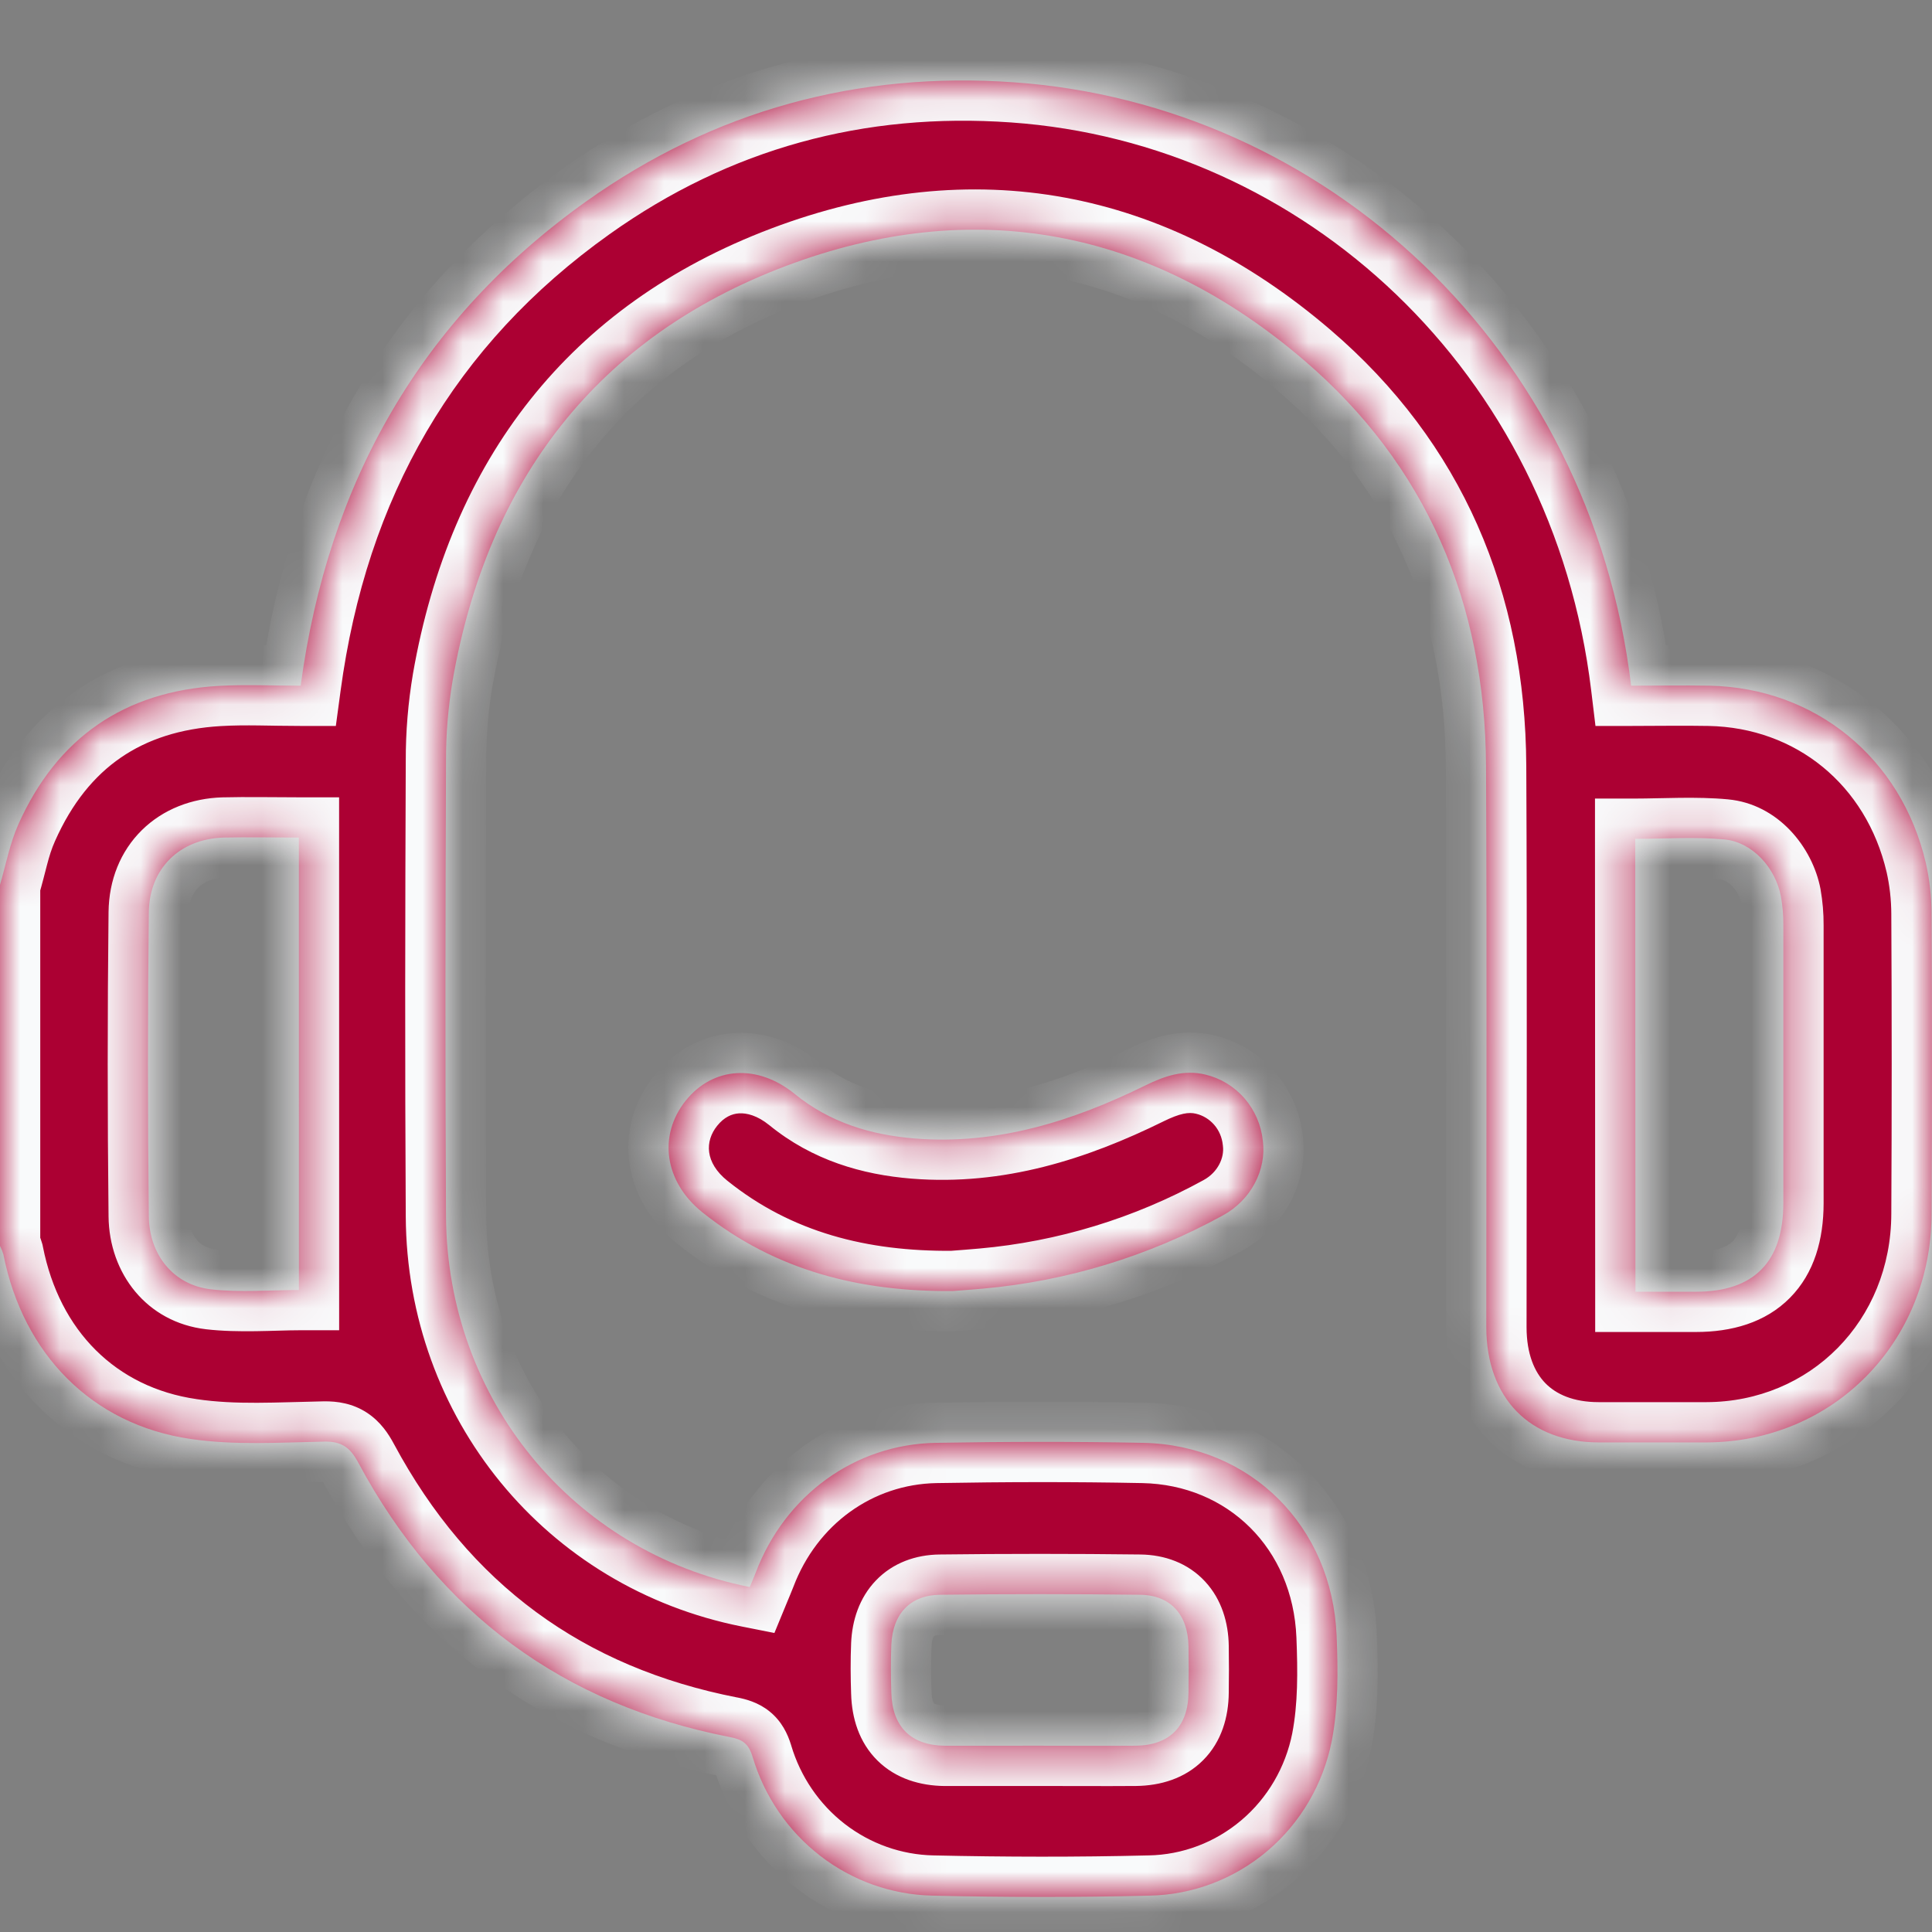 <svg width="48" height="48" viewBox="0 0 48 48" fill="none" xmlns="http://www.w3.org/2000/svg">
<rect x="0" y="0" width="48" height="48" fill="#808080" stroke="none"/>
<mask id="path-1-inside-1_4117_16522" fill="white">
<path d="M14.562 5.005C17.747 2.737 21.32 1.771 25.189 2.045C32.93 2.59 39.512 8.633 40.525 17.036C41.167 17.036 41.819 17.024 42.47 17.036C45.099 17.088 47.234 18.829 47.845 21.434C47.94 21.852 47.988 22.28 47.989 22.709C48.002 25.191 48.002 27.674 47.989 30.156C47.982 33.354 45.54 35.829 42.395 35.836H39.723C38.001 35.836 36.928 34.734 36.927 32.971C36.927 28.324 36.943 23.678 36.92 19.03C36.899 14.989 35.442 11.556 32.4 8.952C28.576 5.678 24.188 4.846 19.51 6.614C14.852 8.377 12.117 11.916 11.245 16.909C11.135 17.567 11.079 18.234 11.081 18.902C11.066 22.674 11.059 26.446 11.081 30.216C11.105 34.749 14.221 38.556 18.628 39.43C18.676 39.314 18.73 39.189 18.779 39.062C19.506 37.153 21.231 35.885 23.247 35.847C24.965 35.817 26.685 35.813 28.401 35.847C31.07 35.901 33.097 37.916 33.208 40.64C33.244 41.509 33.251 42.405 33.088 43.251C32.877 44.321 32.313 45.287 31.488 45.986C30.664 46.685 29.628 47.078 28.555 47.096C26.76 47.141 24.962 47.138 23.166 47.096C22.158 47.075 21.183 46.729 20.38 46.109C19.577 45.489 18.988 44.627 18.697 43.645C18.595 43.31 18.441 43.216 18.126 43.155C14.014 42.352 10.92 40.1 8.907 36.349C8.703 35.967 8.497 35.808 8.057 35.816C6.949 35.837 5.825 35.912 4.736 35.75C2.282 35.395 0.572 33.638 0.085 31.167C0.063 31.094 0.035 31.022 0 30.954V21.983C0.147 21.483 0.244 20.959 0.453 20.488C1.42 18.316 3.102 17.177 5.431 17.041C6.098 17.002 6.77 17.036 7.47 17.036C8.151 11.975 10.464 7.926 14.562 5.005ZM23.354 39.621C22.612 39.63 22.178 40.098 22.145 40.862C22.129 41.259 22.132 41.658 22.145 42.055C22.168 42.904 22.634 43.365 23.48 43.373C24.261 43.372 25.043 43.372 25.823 43.372C26.621 43.372 27.42 43.378 28.214 43.372C29.059 43.363 29.521 42.894 29.528 42.048C29.534 41.666 29.535 41.284 29.528 40.902C29.515 40.117 29.084 39.629 28.32 39.621C26.665 39.601 25.01 39.601 23.354 39.621ZM40.627 20.84L40.632 32.093H42.135C43.574 32.093 44.305 31.355 44.307 29.896V22.983C44.309 22.745 44.288 22.508 44.247 22.273C44.112 21.559 43.537 20.92 42.839 20.855C42.117 20.787 41.383 20.84 40.627 20.84ZM28.461 26.965C28.937 26.731 29.417 26.569 29.949 26.698C30.325 26.788 30.665 26.994 30.92 27.289C31.175 27.583 31.334 27.951 31.375 28.342C31.469 29.067 31.078 29.817 30.383 30.196C28.537 31.211 26.506 31.83 24.416 32.016C24.166 32.039 23.917 32.056 23.668 32.076C21.39 32.094 19.271 31.581 17.446 30.116C16.507 29.361 16.345 28.211 17.036 27.346C17.714 26.499 18.82 26.427 19.742 27.177C20.617 27.891 21.639 28.198 22.731 28.286C24.772 28.449 26.652 27.855 28.461 26.965ZM5.556 20.809C4.475 20.841 3.71 21.567 3.697 22.669C3.669 25.182 3.669 27.697 3.697 30.213C3.707 31.184 4.318 31.925 5.234 32.032C5.97 32.118 6.722 32.05 7.426 32.05L7.425 20.809C6.738 20.809 6.146 20.795 5.556 20.809Z"/>
</mask>
<path d="M14.562 5.005C17.747 2.737 21.32 1.771 25.189 2.045C32.93 2.59 39.512 8.633 40.525 17.036C41.167 17.036 41.819 17.024 42.47 17.036C45.099 17.088 47.234 18.829 47.845 21.434C47.94 21.852 47.988 22.28 47.989 22.709C48.002 25.191 48.002 27.674 47.989 30.156C47.982 33.354 45.54 35.829 42.395 35.836H39.723C38.001 35.836 36.928 34.734 36.927 32.971C36.927 28.324 36.943 23.678 36.92 19.03C36.899 14.989 35.442 11.556 32.4 8.952C28.576 5.678 24.188 4.846 19.51 6.614C14.852 8.377 12.117 11.916 11.245 16.909C11.135 17.567 11.079 18.234 11.081 18.902C11.066 22.674 11.059 26.446 11.081 30.216C11.105 34.749 14.221 38.556 18.628 39.43C18.676 39.314 18.73 39.189 18.779 39.062C19.506 37.153 21.231 35.885 23.247 35.847C24.965 35.817 26.685 35.813 28.401 35.847C31.07 35.901 33.097 37.916 33.208 40.64C33.244 41.509 33.251 42.405 33.088 43.251C32.877 44.321 32.313 45.287 31.488 45.986C30.664 46.685 29.628 47.078 28.555 47.096C26.76 47.141 24.962 47.138 23.166 47.096C22.158 47.075 21.183 46.729 20.38 46.109C19.577 45.489 18.988 44.627 18.697 43.645C18.595 43.31 18.441 43.216 18.126 43.155C14.014 42.352 10.92 40.1 8.907 36.349C8.703 35.967 8.497 35.808 8.057 35.816C6.949 35.837 5.825 35.912 4.736 35.75C2.282 35.395 0.572 33.638 0.085 31.167C0.063 31.094 0.035 31.022 0 30.954V21.983C0.147 21.483 0.244 20.959 0.453 20.488C1.42 18.316 3.102 17.177 5.431 17.041C6.098 17.002 6.77 17.036 7.47 17.036C8.151 11.975 10.464 7.926 14.562 5.005ZM23.354 39.621C22.612 39.63 22.178 40.098 22.145 40.862C22.129 41.259 22.132 41.658 22.145 42.055C22.168 42.904 22.634 43.365 23.48 43.373C24.261 43.372 25.043 43.372 25.823 43.372C26.621 43.372 27.42 43.378 28.214 43.372C29.059 43.363 29.521 42.894 29.528 42.048C29.534 41.666 29.535 41.284 29.528 40.902C29.515 40.117 29.084 39.629 28.32 39.621C26.665 39.601 25.01 39.601 23.354 39.621ZM40.627 20.84L40.632 32.093H42.135C43.574 32.093 44.305 31.355 44.307 29.896V22.983C44.309 22.745 44.288 22.508 44.247 22.273C44.112 21.559 43.537 20.92 42.839 20.855C42.117 20.787 41.383 20.84 40.627 20.84ZM28.461 26.965C28.937 26.731 29.417 26.569 29.949 26.698C30.325 26.788 30.665 26.994 30.92 27.289C31.175 27.583 31.334 27.951 31.375 28.342C31.469 29.067 31.078 29.817 30.383 30.196C28.537 31.211 26.506 31.83 24.416 32.016C24.166 32.039 23.917 32.056 23.668 32.076C21.39 32.094 19.271 31.581 17.446 30.116C16.507 29.361 16.345 28.211 17.036 27.346C17.714 26.499 18.82 26.427 19.742 27.177C20.617 27.891 21.639 28.198 22.731 28.286C24.772 28.449 26.652 27.855 28.461 26.965ZM5.556 20.809C4.475 20.841 3.71 21.567 3.697 22.669C3.669 25.182 3.669 27.697 3.697 30.213C3.707 31.184 4.318 31.925 5.234 32.032C5.97 32.118 6.722 32.05 7.426 32.05L7.425 20.809C6.738 20.809 6.146 20.795 5.556 20.809Z" fill="#AC0033"/>
<path d="M14.562 5.005L13.982 4.19L13.982 4.19L14.562 5.005ZM25.189 2.045L25.119 3.042L25.119 3.042L25.189 2.045ZM40.525 17.036L39.533 17.156L39.639 18.036L40.525 18.036L40.525 17.036ZM42.47 17.036L42.489 16.036L42.487 16.036L42.47 17.036ZM47.845 21.434L48.82 21.212L48.818 21.206L47.845 21.434ZM47.989 22.709L46.989 22.711L46.989 22.714L47.989 22.709ZM47.989 30.156L46.989 30.151L46.989 30.154L47.989 30.156ZM42.395 35.836L42.395 36.836L42.397 36.836L42.395 35.836ZM39.723 35.836L39.723 36.836H39.723V35.836ZM36.927 32.971L35.927 32.971L35.927 32.971L36.927 32.971ZM36.92 19.03L37.92 19.025L37.92 19.025L36.92 19.03ZM32.4 8.952L33.051 8.192L33.051 8.192L32.4 8.952ZM19.51 6.614L19.156 5.679L19.156 5.679L19.51 6.614ZM11.245 16.909L10.26 16.737L10.259 16.744L11.245 16.909ZM11.081 18.902L12.081 18.906L12.081 18.9L11.081 18.902ZM11.081 30.216L12.081 30.21L12.081 30.21L11.081 30.216ZM18.628 39.43L18.433 40.411L19.24 40.571L19.553 39.811L18.628 39.43ZM18.779 39.062L19.713 39.421L19.714 39.418L18.779 39.062ZM23.247 35.847L23.229 34.848L23.229 34.848L23.247 35.847ZM28.401 35.847L28.421 34.848L28.421 34.848L28.401 35.847ZM33.208 40.64L32.209 40.681L32.209 40.681L33.208 40.64ZM33.088 43.251L34.069 43.444L34.07 43.44L33.088 43.251ZM31.488 45.986L32.135 46.749L32.135 46.749L31.488 45.986ZM28.555 47.096L28.537 46.097L28.53 46.097L28.555 47.096ZM23.166 47.096L23.189 46.097L23.187 46.097L23.166 47.096ZM20.38 46.109L19.769 46.901L19.769 46.901L20.38 46.109ZM18.697 43.645L19.656 43.361L19.654 43.353L18.697 43.645ZM18.126 43.155L17.934 44.136L17.935 44.137L18.126 43.155ZM8.907 36.349L8.025 36.82L8.026 36.822L8.907 36.349ZM8.057 35.816L8.076 36.816L8.076 36.816L8.057 35.816ZM4.736 35.75L4.884 34.761L4.88 34.76L4.736 35.75ZM0.085 31.167L1.066 30.974L1.057 30.928L1.044 30.884L0.085 31.167ZM0 30.954H-1V31.195L-0.89 31.409L0 30.954ZM0 21.983L-0.959 21.701L-1 21.839V21.983H0ZM0.453 20.488L-0.461 20.081L-0.461 20.081L0.453 20.488ZM5.431 17.041L5.372 16.043L5.372 16.043L5.431 17.041ZM7.47 17.036L7.47 18.036L8.344 18.036L8.461 17.169L7.47 17.036ZM23.354 39.621L23.365 40.621L23.365 40.621L23.354 39.621ZM22.145 40.862L21.146 40.819L21.146 40.82L22.145 40.862ZM22.145 42.055L23.145 42.029L23.145 42.022L22.145 42.055ZM23.48 43.373L23.47 44.373L23.481 44.373L23.48 43.373ZM25.823 43.372L25.823 42.372H25.823V43.372ZM28.214 43.372L28.221 44.372L28.224 44.372L28.214 43.372ZM29.528 42.048L28.528 42.033L28.528 42.039L29.528 42.048ZM29.528 40.902L28.529 40.919L28.529 40.919L29.528 40.902ZM28.32 39.621L28.308 40.621L28.309 40.621L28.32 39.621ZM40.627 20.84L40.627 19.84L39.627 19.84L39.627 20.84L40.627 20.84ZM40.632 32.093L39.632 32.093L39.632 33.093H40.632V32.093ZM44.307 29.896L45.307 29.898V29.896H44.307ZM44.307 22.983L43.307 22.975V22.983H44.307ZM44.247 22.273L45.232 22.1L45.23 22.087L44.247 22.273ZM42.839 20.855L42.744 21.851L42.746 21.851L42.839 20.855ZM28.461 26.965L28.02 26.067L28.019 26.067L28.461 26.965ZM29.949 26.698L29.714 27.67L29.717 27.671L29.949 26.698ZM30.92 27.289L31.675 26.634L31.675 26.633L30.92 27.289ZM31.375 28.342L30.38 28.445L30.382 28.457L30.383 28.47L31.375 28.342ZM30.383 30.196L29.904 29.318L29.901 29.32L30.383 30.196ZM24.416 32.016L24.327 31.02L24.325 31.02L24.416 32.016ZM23.668 32.076L23.676 33.076L23.712 33.076L23.748 33.073L23.668 32.076ZM17.446 30.116L16.82 30.895L16.82 30.896L17.446 30.116ZM17.036 27.346L16.255 26.722L16.255 26.722L17.036 27.346ZM19.742 27.177L20.374 26.403L20.373 26.402L19.742 27.177ZM22.731 28.286L22.651 29.283L22.652 29.283L22.731 28.286ZM5.556 20.809L5.531 19.81L5.527 19.81L5.556 20.809ZM3.697 22.669L2.697 22.657L2.697 22.657L3.697 22.669ZM3.697 30.213L4.697 30.203L4.697 30.201L3.697 30.213ZM5.234 32.032L5.35 31.039L5.35 31.039L5.234 32.032ZM7.426 32.05V33.05H8.426L8.426 32.05L7.426 32.05ZM7.425 20.809L8.425 20.809L8.425 19.809H7.425V20.809ZM14.562 5.005L15.143 5.819C18.133 3.69 21.475 2.784 25.119 3.042L25.189 2.045L25.26 1.047C21.165 0.757 17.361 1.784 13.982 4.19L14.562 5.005ZM25.189 2.045L25.119 3.042C32.374 3.553 38.576 9.221 39.533 17.156L40.525 17.036L41.518 16.916C40.448 8.045 33.486 1.627 25.26 1.047L25.189 2.045ZM40.525 17.036L40.525 18.036C41.192 18.036 41.812 18.024 42.452 18.036L42.47 17.036L42.487 16.036C41.826 16.024 41.142 16.036 40.525 16.036L40.525 17.036ZM42.47 17.036L42.45 18.036C44.614 18.078 46.363 19.493 46.871 21.663L47.845 21.434L48.818 21.206C48.105 18.164 45.585 16.097 42.489 16.036L42.47 17.036ZM47.845 21.434L46.87 21.656C46.948 22.002 46.988 22.356 46.989 22.711L47.989 22.709L48.989 22.706C48.988 22.204 48.931 21.703 48.82 21.212L47.845 21.434ZM47.989 22.709L46.989 22.714C47.002 25.193 47.002 27.672 46.989 30.151L47.989 30.156L48.989 30.161C49.002 27.675 49.002 25.189 48.989 22.703L47.989 22.709ZM47.989 30.156L46.989 30.154C46.983 32.815 44.973 34.83 42.392 34.836L42.395 35.836L42.397 36.836C46.106 36.828 48.98 33.893 48.989 30.158L47.989 30.156ZM42.395 35.836V34.836H39.723V35.836V36.836H42.395V35.836ZM39.723 35.836L39.723 34.836C39.08 34.836 38.658 34.635 38.395 34.366C38.13 34.094 37.927 33.648 37.927 32.97L36.927 32.971L35.927 32.971C35.927 34.056 36.261 35.043 36.964 35.763C37.669 36.485 38.644 36.836 39.723 36.836L39.723 35.836ZM36.927 32.971L37.927 32.971C37.927 28.329 37.943 23.676 37.92 19.025L36.92 19.03L35.92 19.035C35.943 23.68 35.927 28.32 35.927 32.971L36.927 32.971ZM36.92 19.03L37.92 19.025C37.898 14.72 36.332 11.001 33.051 8.192L32.4 8.952L31.75 9.712C34.552 12.11 35.901 15.259 35.92 19.035L36.92 19.03ZM32.4 8.952L33.051 8.192C28.958 4.689 24.188 3.777 19.156 5.679L19.51 6.614L19.863 7.549C24.188 5.915 28.193 6.667 31.75 9.712L32.4 8.952ZM19.51 6.614L19.156 5.679C14.141 7.577 11.187 11.426 10.26 16.737L11.245 16.909L12.23 17.081C13.046 12.407 15.564 9.177 19.864 7.549L19.51 6.614ZM11.245 16.909L10.259 16.744C10.139 17.457 10.079 18.18 10.081 18.904L11.081 18.902L12.081 18.9C12.08 18.289 12.13 17.678 12.231 17.074L11.245 16.909ZM11.081 18.902L10.081 18.898C10.066 22.671 10.059 26.447 10.081 30.222L11.081 30.216L12.081 30.21C12.059 26.445 12.066 22.677 12.081 18.906L11.081 18.902ZM11.081 30.216L10.081 30.221C10.107 35.223 13.554 39.443 18.433 40.411L18.628 39.43L18.823 38.45C14.889 37.669 12.102 34.275 12.081 30.21L11.081 30.216ZM18.628 39.43L19.553 39.811C19.588 39.724 19.659 39.561 19.713 39.421L18.779 39.062L17.846 38.703C17.802 38.818 17.763 38.904 17.703 39.05L18.628 39.43ZM18.779 39.062L19.714 39.418C20.304 37.869 21.68 36.877 23.265 36.847L23.247 35.847L23.229 34.848C20.783 34.893 18.709 36.436 17.845 38.706L18.779 39.062ZM23.247 35.847L23.265 36.847C24.972 36.817 26.679 36.813 28.381 36.847L28.401 35.847L28.421 34.848C26.69 34.813 24.957 34.817 23.229 34.848L23.247 35.847ZM28.401 35.847L28.381 36.847C30.506 36.89 32.119 38.47 32.209 40.681L33.208 40.64L34.207 40.6C34.075 37.363 31.634 34.912 28.421 34.848L28.401 35.847ZM33.208 40.64L32.209 40.681C32.244 41.541 32.246 42.337 32.106 43.061L33.088 43.251L34.07 43.44C34.257 42.472 34.243 41.478 34.207 40.599L33.208 40.64ZM33.088 43.251L32.107 43.058C31.939 43.908 31.492 44.672 30.841 45.223L31.488 45.986L32.135 46.749C33.134 45.901 33.815 44.734 34.069 43.444L33.088 43.251ZM31.488 45.986L30.841 45.223C30.191 45.775 29.378 46.082 28.537 46.097L28.555 47.096L28.572 48.096C29.879 48.073 31.136 47.596 32.135 46.749L31.488 45.986ZM28.555 47.096L28.53 46.097C26.753 46.141 24.971 46.137 23.189 46.097L23.166 47.096L23.143 48.096C24.953 48.138 26.767 48.141 28.58 48.096L28.555 47.096ZM23.166 47.096L23.187 46.097C22.395 46.08 21.626 45.808 20.991 45.318L20.38 46.109L19.769 46.901C20.739 47.65 21.921 48.07 23.145 48.096L23.166 47.096ZM20.38 46.109L20.991 45.318C20.356 44.827 19.888 44.143 19.656 43.361L18.697 43.645L17.738 43.929C18.088 45.11 18.798 46.151 19.769 46.901L20.38 46.109ZM18.697 43.645L19.654 43.353C19.57 43.08 19.423 42.764 19.118 42.519C18.832 42.288 18.516 42.212 18.317 42.173L18.126 43.155L17.935 44.137C17.986 44.147 17.995 44.151 17.982 44.147C17.965 44.14 17.918 44.12 17.864 44.076C17.808 44.031 17.771 43.983 17.749 43.947C17.731 43.916 17.731 43.906 17.741 43.937L18.697 43.645ZM18.126 43.155L18.318 42.174C14.498 41.428 11.658 39.361 9.788 35.877L8.907 36.349L8.026 36.822C10.182 40.839 13.53 43.276 17.934 44.136L18.126 43.155ZM8.907 36.349L9.789 35.879C9.656 35.629 9.457 35.322 9.119 35.1C8.764 34.867 8.382 34.81 8.037 34.816L8.057 35.816L8.076 36.816C8.126 36.815 8.135 36.82 8.119 36.816C8.11 36.814 8.096 36.81 8.077 36.802C8.059 36.794 8.04 36.784 8.022 36.773C8.005 36.761 7.991 36.75 7.981 36.741C7.972 36.732 7.968 36.727 7.97 36.729C7.971 36.73 7.977 36.737 7.986 36.753C7.996 36.768 8.009 36.79 8.025 36.82L8.907 36.349ZM8.057 35.816L8.038 34.816C6.862 34.839 5.864 34.907 4.884 34.761L4.736 35.75L4.589 36.739C5.785 36.917 7.037 36.836 8.076 36.816L8.057 35.816ZM4.736 35.75L4.88 34.76C2.883 34.471 1.478 33.066 1.066 30.974L0.085 31.167L-0.896 31.36C-0.335 34.209 1.682 36.318 4.593 36.739L4.736 35.75ZM0.085 31.167L1.044 30.884C1.005 30.751 0.953 30.621 0.89 30.499L0 30.954L-0.89 31.409C-0.884 31.422 -0.878 31.436 -0.874 31.45L0.085 31.167ZM0 30.954H1V21.983H0H-1V30.954H0ZM0 21.983L0.959 22.266C1.149 21.623 1.191 21.289 1.367 20.895L0.453 20.488L-0.461 20.081C-0.704 20.629 -0.854 21.343 -0.959 21.701L0 21.983ZM0.453 20.488L1.367 20.895C1.787 19.95 2.34 19.278 2.998 18.825C3.657 18.371 4.477 18.098 5.489 18.039L5.431 17.041L5.372 16.043C4.056 16.12 2.871 16.485 1.864 17.177C0.857 17.871 0.086 18.854 -0.461 20.081L0.453 20.488ZM5.431 17.041L5.489 18.039C6.121 18.002 6.699 18.036 7.47 18.036L7.47 17.036L7.47 16.036C6.841 16.036 6.076 16.001 5.372 16.043L5.431 17.041ZM7.47 17.036L8.461 17.169C9.108 12.363 11.285 8.568 15.143 5.819L14.562 5.005L13.982 4.19C9.642 7.283 7.194 11.588 6.479 16.902L7.47 17.036ZM23.354 39.621L23.342 38.621C22.755 38.628 22.186 38.824 21.762 39.266C21.347 39.699 21.17 40.262 21.146 40.819L22.145 40.862L23.145 40.905C23.149 40.803 23.166 40.736 23.18 40.698C23.187 40.679 23.194 40.668 23.198 40.661C23.202 40.654 23.204 40.651 23.205 40.651C23.206 40.65 23.206 40.65 23.207 40.649C23.209 40.648 23.213 40.645 23.222 40.642C23.239 40.635 23.284 40.622 23.365 40.621L23.354 39.621ZM22.145 40.862L21.146 40.82C21.128 41.25 21.132 41.676 21.146 42.089L22.145 42.055L23.145 42.022C23.132 41.64 23.129 41.268 23.145 40.905L22.145 40.862ZM22.145 42.055L21.146 42.082C21.162 42.68 21.34 43.285 21.801 43.741C22.263 44.197 22.872 44.367 23.47 44.373L23.48 43.373L23.488 42.373C23.366 42.372 23.291 42.354 23.251 42.34C23.231 42.333 23.22 42.327 23.215 42.324C23.209 42.321 23.207 42.319 23.207 42.318C23.206 42.318 23.204 42.315 23.2 42.31C23.197 42.304 23.19 42.292 23.183 42.272C23.167 42.23 23.148 42.154 23.145 42.029L22.145 42.055ZM23.48 43.373L23.481 44.373C24.262 44.372 25.043 44.372 25.823 44.372V43.372V42.372C25.043 42.372 24.26 42.372 23.478 42.373L23.48 43.373ZM25.823 43.372L25.823 44.372C26.61 44.372 27.423 44.378 28.221 44.372L28.214 43.372L28.207 42.372C27.417 42.378 26.631 42.372 25.823 42.372L25.823 43.372ZM28.214 43.372L28.224 44.372C28.826 44.365 29.436 44.191 29.895 43.728C30.353 43.266 30.523 42.655 30.528 42.056L29.528 42.048L28.528 42.039C28.527 42.162 28.51 42.238 28.496 42.278C28.489 42.297 28.483 42.309 28.479 42.314C28.478 42.316 28.477 42.318 28.476 42.319C28.475 42.32 28.475 42.32 28.475 42.32C28.475 42.32 28.474 42.321 28.474 42.321C28.473 42.322 28.472 42.323 28.469 42.324C28.465 42.327 28.454 42.333 28.436 42.339C28.398 42.353 28.325 42.371 28.203 42.372L28.214 43.372ZM29.528 42.048L30.528 42.062C30.534 41.672 30.535 41.28 30.528 40.885L29.528 40.902L28.529 40.919C28.535 41.288 28.534 41.659 28.528 42.033L29.528 42.048ZM29.528 40.902L30.528 40.885C30.519 40.32 30.355 39.74 29.939 39.291C29.513 38.831 28.932 38.628 28.332 38.621L28.32 39.621L28.309 40.621C28.395 40.622 28.441 40.636 28.458 40.643C28.467 40.646 28.471 40.649 28.471 40.649C28.472 40.65 28.472 40.65 28.472 40.65C28.473 40.65 28.475 40.653 28.479 40.66C28.483 40.667 28.49 40.68 28.497 40.7C28.511 40.741 28.527 40.811 28.529 40.919L29.528 40.902ZM28.32 39.621L28.332 38.621C26.669 38.601 25.006 38.601 23.342 38.621L23.354 39.621L23.365 40.621C25.014 40.601 26.661 40.601 28.308 40.621L28.32 39.621ZM40.627 20.84L39.627 20.84L39.632 32.093L40.632 32.093L41.632 32.092L41.627 20.839L40.627 20.84ZM40.632 32.093V33.093H42.135V32.093V31.093H40.632V32.093ZM42.135 32.093V33.093C43.015 33.093 43.856 32.866 44.47 32.245C45.083 31.626 45.306 30.782 45.307 29.898L44.307 29.896L43.307 29.895C43.306 30.47 43.162 30.723 43.049 30.838C42.937 30.951 42.694 31.093 42.135 31.093V32.093ZM44.307 29.896H45.307V22.983H44.307H43.307V29.896H44.307ZM44.307 22.983L45.307 22.991C45.309 22.691 45.283 22.393 45.232 22.1L44.247 22.273L43.262 22.447C43.293 22.622 43.308 22.799 43.307 22.975L44.307 22.983ZM44.247 22.273L45.23 22.087C45.032 21.047 44.177 19.976 42.932 19.86L42.839 20.855L42.746 21.851C42.896 21.865 43.191 22.072 43.264 22.459L44.247 22.273ZM42.839 20.855L42.934 19.86C42.151 19.785 41.283 19.84 40.627 19.84L40.627 20.84L40.627 21.84C41.482 21.84 42.083 21.788 42.744 21.851L42.839 20.855ZM28.461 26.965L28.902 27.862C29.32 27.657 29.532 27.626 29.714 27.67L29.949 26.698L30.184 25.726C29.302 25.513 28.554 25.805 28.02 26.067L28.461 26.965ZM29.949 26.698L29.717 27.671C29.887 27.711 30.044 27.806 30.165 27.944L30.92 27.289L31.675 26.633C31.285 26.183 30.763 25.864 30.181 25.725L29.949 26.698ZM30.92 27.289L30.165 27.944C30.285 28.082 30.361 28.257 30.38 28.445L31.375 28.342L32.37 28.238C32.308 27.645 32.066 27.084 31.675 26.634L30.92 27.289ZM31.375 28.342L30.383 28.47C30.421 28.76 30.261 29.123 29.904 29.318L30.383 30.196L30.862 31.074C31.894 30.511 32.517 29.375 32.367 28.213L31.375 28.342ZM30.383 30.196L29.901 29.32C28.176 30.268 26.279 30.847 24.327 31.02L24.416 32.016L24.505 33.012C26.733 32.814 28.898 32.153 30.865 31.072L30.383 30.196ZM24.416 32.016L24.325 31.02C24.08 31.043 23.857 31.058 23.588 31.079L23.668 32.076L23.748 33.073C23.977 33.054 24.252 33.036 24.507 33.012L24.416 32.016ZM23.668 32.076L23.66 31.076C21.544 31.093 19.67 30.619 18.072 29.336L17.446 30.116L16.82 30.896C18.872 32.543 21.237 33.095 23.676 33.076L23.668 32.076ZM17.446 30.116L18.073 29.337C17.51 28.884 17.511 28.353 17.817 27.971L17.036 27.346L16.255 26.722C15.178 28.068 15.504 29.837 16.82 30.895L17.446 30.116ZM17.036 27.346L17.817 27.971C17.991 27.754 18.182 27.672 18.361 27.661C18.548 27.649 18.814 27.712 19.111 27.953L19.742 27.177L20.373 26.402C19.748 25.893 19 25.617 18.235 25.665C17.46 25.714 16.76 26.091 16.255 26.722L17.036 27.346ZM19.742 27.177L19.11 27.952C20.185 28.829 21.421 29.184 22.651 29.283L22.731 28.286L22.812 27.289C21.858 27.212 21.048 26.952 20.374 26.403L19.742 27.177ZM22.731 28.286L22.652 29.283C24.944 29.466 27.011 28.793 28.903 27.862L28.461 26.965L28.019 26.067C26.293 26.918 24.601 27.432 22.811 27.289L22.731 28.286ZM5.556 20.809L5.527 19.81C4.767 19.832 4.054 20.103 3.524 20.625C2.99 21.151 2.706 21.869 2.697 22.657L3.697 22.669L4.697 22.68C4.701 22.367 4.806 22.17 4.928 22.05C5.053 21.926 5.264 21.818 5.585 21.809L5.556 20.809ZM3.697 22.669L2.697 22.657C2.669 25.178 2.669 27.701 2.697 30.224L3.697 30.213L4.697 30.201C4.669 27.693 4.669 25.186 4.697 22.68L3.697 22.669ZM3.697 30.213L2.697 30.222C2.711 31.635 3.642 32.853 5.118 33.025L5.234 32.032L5.35 31.039C4.993 30.997 4.702 30.732 4.697 30.203L3.697 30.213ZM5.234 32.032L5.118 33.025C5.927 33.12 6.849 33.05 7.426 33.05V32.05V31.05C6.595 31.05 6.012 31.116 5.35 31.039L5.234 32.032ZM7.426 32.05L8.426 32.05L8.425 20.809L7.425 20.809L6.425 20.809L6.426 32.05L7.426 32.05ZM7.425 20.809V19.809C6.772 19.809 6.137 19.795 5.531 19.81L5.556 20.809L5.58 21.809C6.156 21.795 6.705 21.809 7.425 21.809V20.809Z" fill="#F9FAFB" mask="url(#path-1-inside-1_4117_16522)"/>
</svg>
